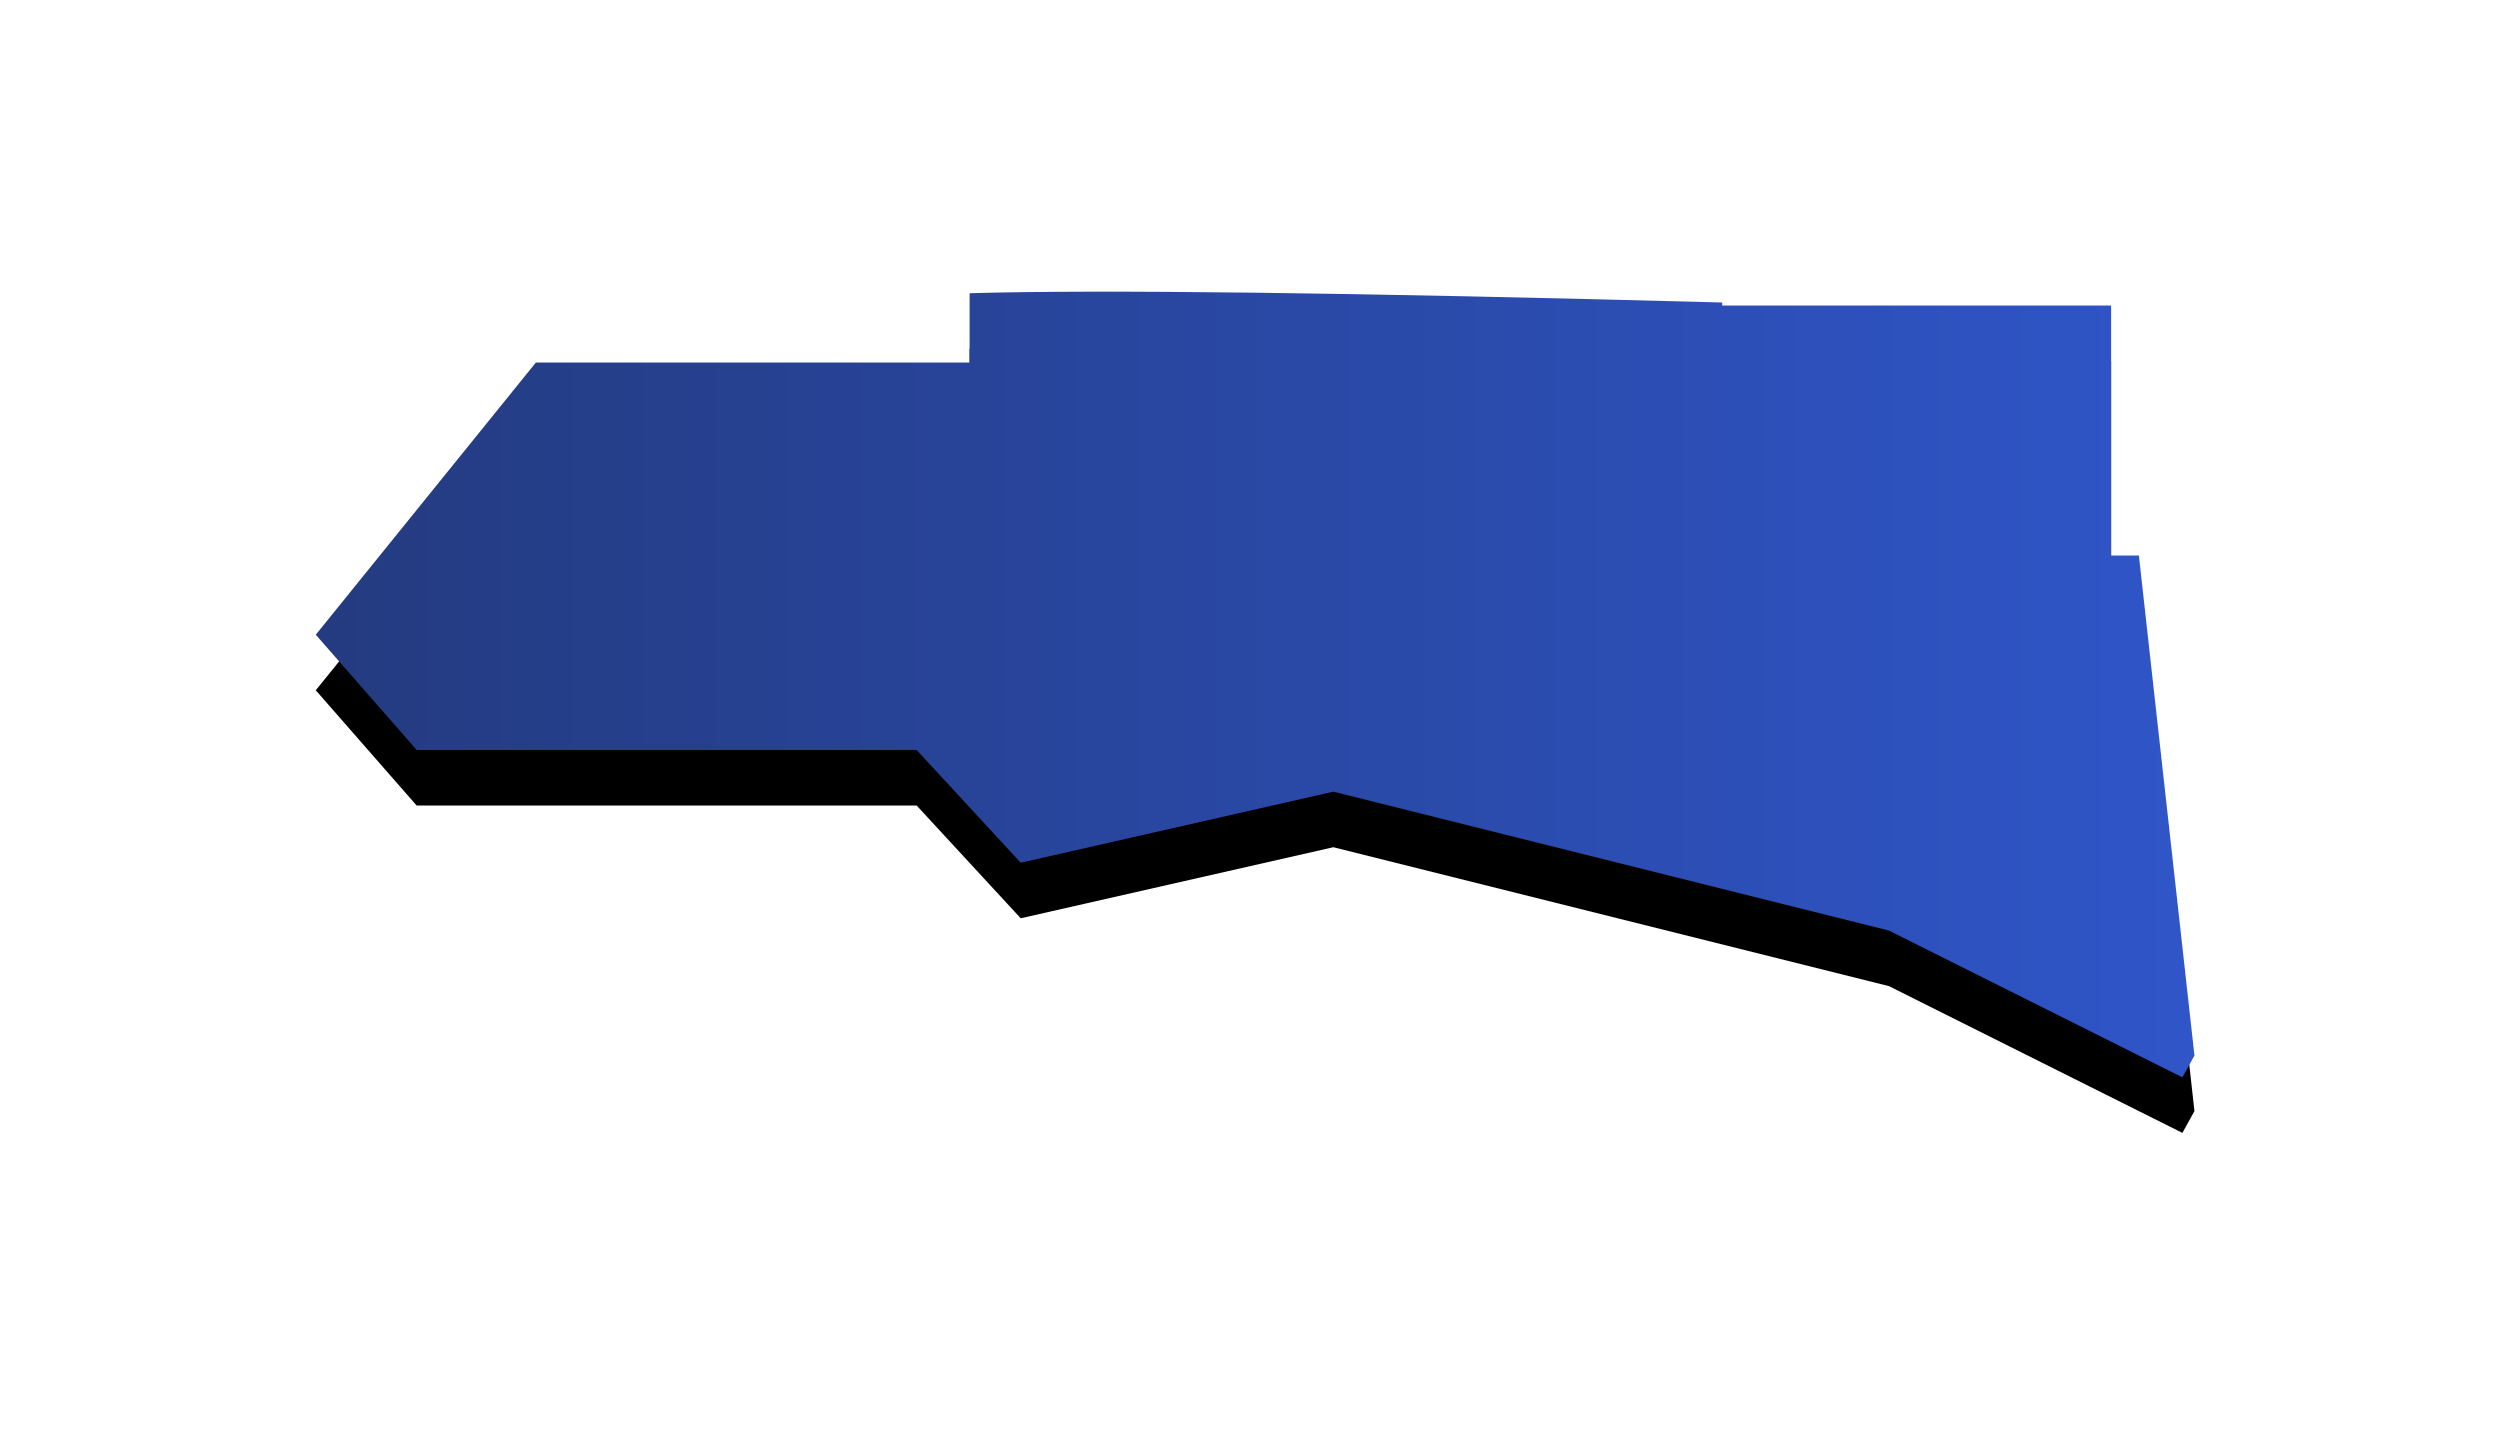 <svg width="45" height="26" viewBox="0 0 45 26" xmlns="http://www.w3.org/2000/svg" xmlns:xlink="http://www.w3.org/1999/xlink"><title>pref11</title><defs><linearGradient x1="0%" y1="50%" y2="50%" id="c"><stop stop-color="#243B80" offset="0%"/><stop stop-color="#2F55C8" offset="100%"/></linearGradient><path d="M18.373 15.529L16.5 13.5h-9l-1.816-2.075 3.962-4.9h7.807V5.278c2.366-.068 6.882-.012 13.547.167V5.5h7V10h.5l1 9-.217.392L34 16.75l-10-2.5-5.627 1.279z" id="b"/><filter x="-28.1%" y="-60.1%" width="156.2%" height="234.4%" filterUnits="objectBoundingBox" id="a"><feOffset dy="1" in="SourceAlpha" result="shadowOffsetOuter1"/><feGaussianBlur stdDeviation="3" in="shadowOffsetOuter1" result="shadowBlurOuter1"/><feComposite in="shadowBlurOuter1" in2="SourceAlpha" operator="out" result="shadowBlurOuter1"/><feColorMatrix values="0 0 0 0 0 0 0 0 0 0 0 0 0 0 0 0 0 0 0.1 0" in="shadowBlurOuter1"/></filter></defs><g fill="none" fill-rule="evenodd"><use fill="#000" filter="url(#a)" xlink:href="#b"/><path d="M18.373 15.529L16.5 13.5h-9l-1.816-2.075 3.962-4.9h7.807V5.278c2.366-.068 6.882-.012 13.547.167V5.5h7V10h.5l1 9-.217.392L34 16.75l-10-2.5-5.627 1.279z" fill="url(#c)"/></g></svg>
